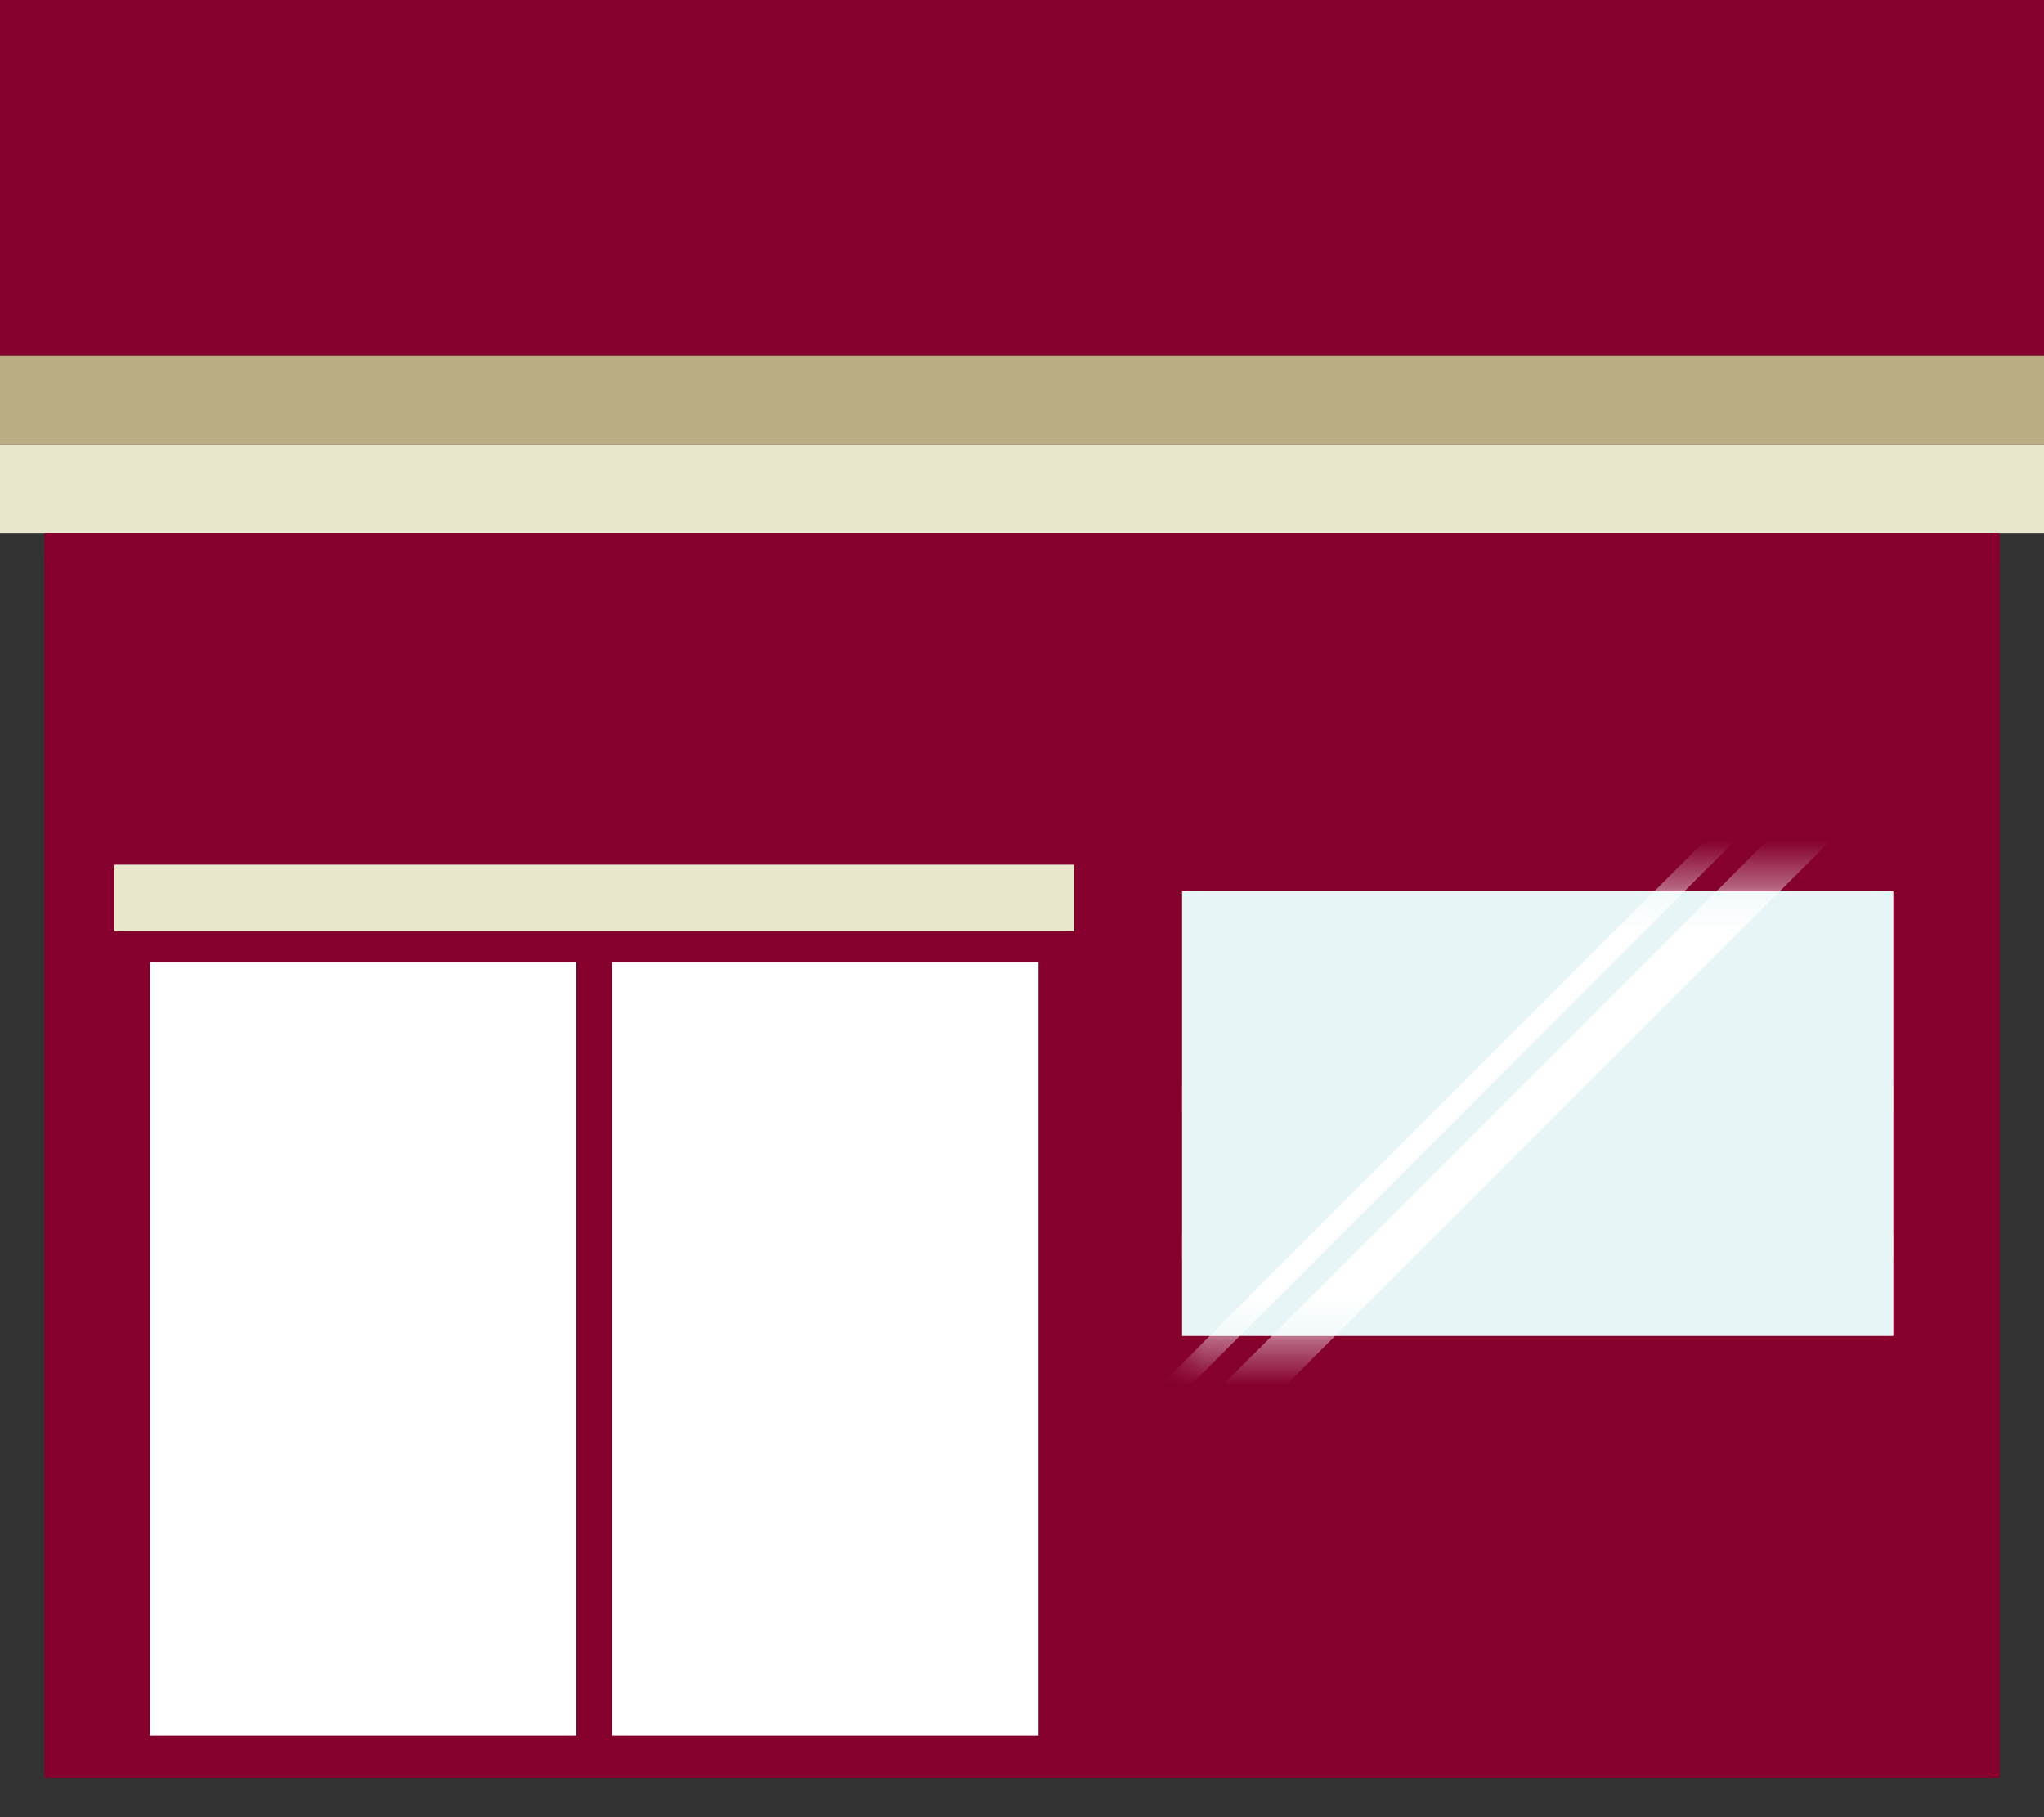 <svg width="45" height="40" viewBox="0 0 45 40" fill="none" xmlns="http://www.w3.org/2000/svg">
<rect x="0" y="0" width="45" height="40" fill="#333333" stroke="none"/>
<path d="M44.022 11.739H0.978V39.13H44.022V11.739Z" fill="#85002D"/>
<path d="M45 0H0V7.826H45V0Z" fill="#85002D"/>
<path d="M45 9.783H0V11.739H45V9.783Z" fill="#E9E8CC"/>
<path d="M45 7.826H0V9.783H45V7.826Z" fill="#BAAD83"/>
<path d="M12.69 20.598H3.299V38.207H12.69V20.598Z" fill="white"/>
<path d="M22.864 20.598H13.473V38.207H22.864V20.598Z" fill="white"/>
<path d="M41.678 19.62H26.026V29.403H41.678V19.62Z" fill="white"/>
<path d="M41.678 23.893H26.026V24.48H41.678V23.893Z" fill="#D3CE75"/>
<path d="M41.678 27.153H26.026V27.739H41.678V27.153Z" fill="#D3CE75"/>
<path d="M28.378 21.936H26.812V23.893H28.378V21.936Z" fill="#968757"/>
<path d="M28.378 21.936C28.378 21.737 27.791 21.553 27.791 21.553H27.399C27.399 21.553 26.812 21.737 26.812 21.936H28.378Z" fill="#968757"/>
<path d="M28.378 23.494H26.812V23.611H28.378V23.494Z" fill="#E9E8CC"/>
<path d="M28.182 22.34H27.008V23.122H28.182V22.34Z" fill="white"/>
<path d="M27.791 21.279H27.399V21.553H27.791V21.279Z" fill="#E9E8CC"/>
<path d="M30.193 21.936H28.628V23.893H30.193V21.936Z" fill="#968757"/>
<path d="M30.193 21.936C30.193 21.737 29.606 21.553 29.606 21.553H29.215C29.215 21.553 28.628 21.737 28.628 21.936H30.193Z" fill="#968757"/>
<path d="M30.193 23.494H28.628V23.611H30.193V23.494Z" fill="#E9E8CC"/>
<path d="M29.997 22.34H28.823V23.122H29.997V22.34Z" fill="white"/>
<path d="M29.606 21.279H29.215V21.553H29.606V21.279Z" fill="#E9E8CC"/>
<path d="M39.032 21.936H37.467V23.893H39.032V21.936Z" fill="#A1D9E2"/>
<path d="M39.032 21.936C39.032 21.737 38.446 21.553 38.446 21.553H38.054C38.054 21.553 37.467 21.737 37.467 21.936H39.032Z" fill="#A1D9E2"/>
<path d="M39.032 23.494H37.467V23.611H39.032V23.494Z" fill="#FF6C4A"/>
<path d="M38.837 22.34H37.663V23.122H38.837V22.34Z" fill="white"/>
<path d="M38.446 21.279H38.054V21.553H38.446V21.279Z" fill="#FF6C4A"/>
<path d="M31.582 25.576H29.625V27.141H31.582V25.576Z" fill="#D0D7D8"/>
<path d="M31.523 25.329H29.684V25.525H31.523V25.329Z" fill="#EF923F"/>
<path d="M31.523 25.525H29.684V25.58H31.523V25.525Z" fill="#FFFDE1"/>
<path d="M31.582 26.605H29.625V26.879H31.582V26.605Z" fill="#EF923F"/>
<path d="M31.582 26.538H29.625V26.605H31.582V26.538Z" fill="#FFFDE1"/>
<path d="M29.383 25.587H27.427V27.153H29.383V25.587Z" fill="#D0D7D8"/>
<path d="M29.325 25.337H27.485V25.533H29.325V25.337Z" fill="#F2C33D"/>
<path d="M29.325 25.533H27.485V25.587H29.325V25.533Z" fill="#FFFDE1"/>
<path d="M29.383 26.613H27.427V26.887H29.383V26.613Z" fill="#F2C33D"/>
<path d="M29.383 26.546H27.427V26.613H29.383V26.546Z" fill="#FFFDE1"/>
<path d="M40.884 21.936H39.318V23.893H40.884V21.936Z" fill="#A1D9E2"/>
<path d="M40.884 21.936C40.884 21.737 40.297 21.553 40.297 21.553H39.905C39.905 21.553 39.318 21.737 39.318 21.936H40.884Z" fill="#A1D9E2"/>
<path d="M40.884 23.494H39.318V23.611H40.884V23.494Z" fill="#FFE14D"/>
<path d="M40.688 22.34H39.514V23.122H40.688V22.34Z" fill="white"/>
<path d="M40.297 21.279H39.905V21.553H40.297V21.279Z" fill="#FFE14D"/>
<path d="M36.497 22.915H35.127V23.893H36.497V22.915Z" fill="#5DCEA2"/>
<path d="M36.106 22.253H35.519V22.645H36.106V22.253Z" fill="#F2EBD0"/>
<path d="M36.497 22.915C36.497 22.762 36.2 22.645 36.106 22.645H35.519C35.425 22.645 35.127 22.762 35.127 22.915H36.497Z" fill="#5DCEA2"/>
<path d="M36.106 22.449H35.519V22.488H36.106V22.449Z" fill="white"/>
<path d="M36.497 23.701H35.127V23.78H36.497V23.701Z" fill="#F2EBD0"/>
<path d="M34.955 22.915H33.586V23.893H34.955V22.915Z" fill="#A1D9E2"/>
<path d="M34.564 22.253H33.977V22.645H34.564V22.253Z" fill="#4E8DD1"/>
<path d="M34.955 22.915C34.955 22.762 34.658 22.645 34.564 22.645H33.977C33.883 22.645 33.586 22.762 33.586 22.915H34.955Z" fill="#A1D9E2"/>
<path d="M34.564 22.449H33.977V22.488H34.564V22.449Z" fill="white"/>
<path d="M34.955 23.701H33.586V23.78H34.955V23.701Z" fill="#4E8DD1"/>
<path d="M40.59 25H39.221V27.153H40.59V25Z" fill="#B3B9BA"/>
<path d="M39.807 25.474C39.807 25.568 39.733 25.642 39.639 25.642C39.545 25.642 39.471 25.568 39.471 25.474C39.471 25.38 39.545 25.306 39.639 25.306C39.733 25.306 39.807 25.38 39.807 25.474Z" fill="#FFFDE1"/>
<mask id="mask0_125_620" style="mask-type:luminance" maskUnits="userSpaceOnUse" x="39" y="25" width="1" height="1">
<path d="M39.807 25.474C39.807 25.568 39.733 25.642 39.639 25.642C39.545 25.642 39.471 25.568 39.471 25.474C39.471 25.38 39.545 25.306 39.639 25.306C39.733 25.306 39.807 25.38 39.807 25.474Z" fill="white"/>
</mask>
<g mask="url(#mask0_125_620)">
<path d="M39.785 25.346L39.757 25.318L39.481 25.595L39.508 25.623L39.785 25.346Z" fill="#EFDFB4"/>
</g>
<path d="M40.347 25.474C40.347 25.568 40.273 25.642 40.179 25.642C40.085 25.642 40.011 25.568 40.011 25.474C40.011 25.38 40.085 25.306 40.179 25.306C40.273 25.306 40.347 25.38 40.347 25.474Z" fill="#FFFDE1"/>
<mask id="mask1_125_620" style="mask-type:luminance" maskUnits="userSpaceOnUse" x="40" y="25" width="1" height="1">
<path d="M40.347 25.474C40.347 25.568 40.273 25.642 40.179 25.642C40.085 25.642 40.011 25.568 40.011 25.474C40.011 25.38 40.085 25.306 40.179 25.306C40.273 25.306 40.347 25.38 40.347 25.474Z" fill="white"/>
</mask>
<g mask="url(#mask1_125_620)">
<path d="M40.328 25.348L40.3 25.32L40.023 25.597L40.051 25.625L40.328 25.348Z" fill="#EFDFB4"/>
</g>
<path d="M39.807 26.076C39.807 26.17 39.733 26.245 39.639 26.245C39.545 26.245 39.471 26.17 39.471 26.076C39.471 25.983 39.545 25.908 39.639 25.908C39.733 25.908 39.807 25.983 39.807 26.076Z" fill="#FFFDE1"/>
<mask id="mask2_125_620" style="mask-type:luminance" maskUnits="userSpaceOnUse" x="39" y="25" width="1" height="2">
<path d="M39.807 26.076C39.807 26.17 39.733 26.245 39.639 26.245C39.545 26.245 39.471 26.17 39.471 26.076C39.471 25.983 39.545 25.908 39.639 25.908C39.733 25.908 39.807 25.983 39.807 26.076Z" fill="white"/>
</mask>
<g mask="url(#mask2_125_620)">
<path d="M39.787 25.951L39.759 25.924L39.483 26.2L39.51 26.228L39.787 25.951Z" fill="#EFDFB4"/>
</g>
<path d="M40.175 26.245C40.268 26.245 40.344 26.169 40.344 26.076C40.344 25.984 40.268 25.908 40.175 25.908C40.082 25.908 40.007 25.984 40.007 26.076C40.007 26.169 40.082 26.245 40.175 26.245Z" fill="#FFFDE1"/>
<mask id="mask3_125_620" style="mask-type:luminance" maskUnits="userSpaceOnUse" x="40" y="25" width="1" height="2">
<path d="M40.175 26.245C40.268 26.245 40.344 26.169 40.344 26.076C40.344 25.984 40.268 25.908 40.175 25.908C40.082 25.908 40.007 25.984 40.007 26.076C40.007 26.169 40.082 26.245 40.175 26.245Z" fill="white"/>
</mask>
<g mask="url(#mask3_125_620)">
<path d="M40.325 25.953L40.298 25.925L40.021 26.202L40.049 26.23L40.325 25.953Z" fill="#EFDFB4"/>
</g>
<path d="M39.807 26.683C39.807 26.777 39.733 26.851 39.639 26.851C39.545 26.851 39.471 26.777 39.471 26.683C39.471 26.589 39.545 26.515 39.639 26.515C39.733 26.515 39.807 26.589 39.807 26.683Z" fill="#FFFDE1"/>
<mask id="mask4_125_620" style="mask-type:luminance" maskUnits="userSpaceOnUse" x="39" y="26" width="1" height="1">
<path d="M39.807 26.683C39.807 26.777 39.733 26.851 39.639 26.851C39.545 26.851 39.471 26.777 39.471 26.683C39.471 26.589 39.545 26.515 39.639 26.515C39.733 26.515 39.807 26.589 39.807 26.683Z" fill="white"/>
</mask>
<g mask="url(#mask4_125_620)">
<path d="M39.788 26.554L39.76 26.526L39.483 26.803L39.511 26.831L39.788 26.554Z" fill="#EFDFB4"/>
</g>
<path d="M40.175 26.851C40.268 26.851 40.344 26.776 40.344 26.683C40.344 26.59 40.268 26.515 40.175 26.515C40.082 26.515 40.007 26.59 40.007 26.683C40.007 26.776 40.082 26.851 40.175 26.851Z" fill="#FFFDE1"/>
<mask id="mask5_125_620" style="mask-type:luminance" maskUnits="userSpaceOnUse" x="40" y="26" width="1" height="1">
<path d="M40.175 26.851C40.268 26.851 40.344 26.776 40.344 26.683C40.344 26.59 40.268 26.515 40.175 26.515C40.082 26.515 40.007 26.59 40.007 26.683C40.007 26.776 40.082 26.851 40.175 26.851Z" fill="white"/>
</mask>
<g mask="url(#mask5_125_620)">
<path d="M40.33 26.555L40.302 26.527L40.026 26.804L40.053 26.832L40.33 26.555Z" fill="#EFDFB4"/>
</g>
<path d="M38.978 25H37.608V27.153H38.978V25Z" fill="#B3B9BA"/>
<path d="M38.191 25.474C38.191 25.568 38.117 25.642 38.023 25.642C37.929 25.642 37.855 25.568 37.855 25.474C37.855 25.38 37.929 25.306 38.023 25.306C38.117 25.306 38.191 25.38 38.191 25.474Z" fill="#FFFDE1"/>
<mask id="mask6_125_620" style="mask-type:luminance" maskUnits="userSpaceOnUse" x="37" y="25" width="2" height="1">
<path d="M38.191 25.474C38.191 25.568 38.117 25.642 38.023 25.642C37.929 25.642 37.855 25.568 37.855 25.474C37.855 25.38 37.929 25.306 38.023 25.306C38.117 25.306 38.191 25.38 38.191 25.474Z" fill="white"/>
</mask>
<g mask="url(#mask6_125_620)">
<path d="M38.173 25.345L38.145 25.318L37.869 25.594L37.897 25.622L38.173 25.345Z" fill="#EFDFB4"/>
</g>
<path d="M38.731 25.474C38.731 25.568 38.657 25.642 38.563 25.642C38.469 25.642 38.395 25.568 38.395 25.474C38.395 25.38 38.469 25.306 38.563 25.306C38.657 25.306 38.731 25.38 38.731 25.474Z" fill="#FFFDE1"/>
<mask id="mask7_125_620" style="mask-type:luminance" maskUnits="userSpaceOnUse" x="38" y="25" width="1" height="1">
<path d="M38.731 25.474C38.731 25.568 38.657 25.642 38.563 25.642C38.469 25.642 38.395 25.568 38.395 25.474C38.395 25.38 38.469 25.306 38.563 25.306C38.657 25.306 38.731 25.38 38.731 25.474Z" fill="white"/>
</mask>
<g mask="url(#mask7_125_620)">
<path d="M38.712 25.344L38.684 25.316L38.407 25.593L38.435 25.62L38.712 25.344Z" fill="#EFDFB4"/>
</g>
<path d="M38.023 26.245C38.116 26.245 38.191 26.169 38.191 26.076C38.191 25.984 38.116 25.908 38.023 25.908C37.93 25.908 37.855 25.984 37.855 26.076C37.855 26.169 37.93 26.245 38.023 26.245Z" fill="#FFFDE1"/>
<mask id="mask8_125_620" style="mask-type:luminance" maskUnits="userSpaceOnUse" x="37" y="25" width="2" height="2">
<path d="M38.023 26.245C38.116 26.245 38.191 26.169 38.191 26.076C38.191 25.984 38.116 25.908 38.023 25.908C37.93 25.908 37.855 25.984 37.855 26.076C37.855 26.169 37.93 26.245 38.023 26.245Z" fill="white"/>
</mask>
<g mask="url(#mask8_125_620)">
<path d="M38.171 25.95L38.143 25.923L37.867 26.199L37.894 26.227L38.171 25.95Z" fill="#EFDFB4"/>
</g>
<path d="M38.731 26.076C38.731 26.17 38.657 26.245 38.563 26.245C38.469 26.245 38.395 26.17 38.395 26.076C38.395 25.983 38.469 25.908 38.563 25.908C38.657 25.908 38.731 25.983 38.731 26.076Z" fill="#FFFDE1"/>
<mask id="mask9_125_620" style="mask-type:luminance" maskUnits="userSpaceOnUse" x="38" y="25" width="1" height="2">
<path d="M38.731 26.076C38.731 26.17 38.657 26.245 38.563 26.245C38.469 26.245 38.395 26.17 38.395 26.076C38.395 25.983 38.469 25.908 38.563 25.908C38.657 25.908 38.731 25.983 38.731 26.076Z" fill="white"/>
</mask>
<g mask="url(#mask9_125_620)">
<path d="M38.713 25.953L38.685 25.925L38.409 26.202L38.436 26.229L38.713 25.953Z" fill="#EFDFB4"/>
</g>
<path d="M38.023 26.851C38.116 26.851 38.191 26.776 38.191 26.683C38.191 26.59 38.116 26.515 38.023 26.515C37.93 26.515 37.855 26.59 37.855 26.683C37.855 26.776 37.93 26.851 38.023 26.851Z" fill="#FFFDE1"/>
<mask id="mask10_125_620" style="mask-type:luminance" maskUnits="userSpaceOnUse" x="37" y="26" width="2" height="1">
<path d="M38.023 26.851C38.116 26.851 38.191 26.776 38.191 26.683C38.191 26.59 38.116 26.515 38.023 26.515C37.93 26.515 37.855 26.59 37.855 26.683C37.855 26.776 37.93 26.851 38.023 26.851Z" fill="white"/>
</mask>
<g mask="url(#mask10_125_620)">
<path d="M38.171 26.553L38.144 26.525L37.867 26.802L37.895 26.829L38.171 26.553Z" fill="#EFDFB4"/>
</g>
<path d="M38.731 26.683C38.731 26.777 38.657 26.851 38.563 26.851C38.469 26.851 38.395 26.777 38.395 26.683C38.395 26.589 38.469 26.515 38.563 26.515C38.657 26.515 38.731 26.589 38.731 26.683Z" fill="#FFFDE1"/>
<mask id="mask11_125_620" style="mask-type:luminance" maskUnits="userSpaceOnUse" x="38" y="26" width="1" height="1">
<path d="M38.731 26.683C38.731 26.777 38.657 26.851 38.563 26.851C38.469 26.851 38.395 26.777 38.395 26.683C38.395 26.589 38.469 26.515 38.563 26.515C38.657 26.515 38.731 26.589 38.731 26.683Z" fill="white"/>
</mask>
<g mask="url(#mask11_125_620)">
<path d="M38.714 26.555L38.686 26.527L38.409 26.804L38.437 26.832L38.714 26.555Z" fill="#EFDFB4"/>
</g>
<path d="M36.673 25H35.303V27.153H36.673V25Z" fill="#CCE1E2"/>
<path d="M35.57 25.302C35.511 25.302 35.511 25.376 35.511 25.376C35.511 25.376 35.511 25.45 35.57 25.45H35.703V25.298H35.57V25.302Z" fill="white"/>
<path d="M35.836 25.302H35.703V25.454H35.836C35.894 25.454 35.894 25.38 35.894 25.38C35.894 25.38 35.894 25.306 35.836 25.306V25.302Z" fill="#FF6C4A"/>
<path d="M36.141 25.302C36.082 25.302 36.082 25.376 36.082 25.376C36.082 25.376 36.082 25.45 36.141 25.45H36.274V25.298H36.141V25.302Z" fill="white"/>
<path d="M36.407 25.302H36.274V25.454H36.407C36.466 25.454 36.466 25.38 36.466 25.38C36.466 25.38 36.466 25.306 36.407 25.306V25.302Z" fill="#FF6C4A"/>
<path d="M35.57 25.767C35.511 25.767 35.511 25.842 35.511 25.842C35.511 25.842 35.511 25.916 35.57 25.916H35.703V25.763H35.57V25.767Z" fill="white"/>
<path d="M35.836 25.767H35.703V25.92H35.836C35.894 25.92 35.894 25.846 35.894 25.846C35.894 25.846 35.894 25.771 35.836 25.771V25.767Z" fill="#FF6C4A"/>
<path d="M36.141 25.767C36.082 25.767 36.082 25.842 36.082 25.842C36.082 25.842 36.082 25.916 36.141 25.916H36.274V25.763H36.141V25.767Z" fill="white"/>
<path d="M36.407 25.767H36.274V25.92H36.407C36.466 25.92 36.466 25.846 36.466 25.846C36.466 25.846 36.466 25.771 36.407 25.771V25.767Z" fill="#FF6C4A"/>
<path d="M35.57 26.233C35.511 26.233 35.511 26.307 35.511 26.307C35.511 26.307 35.511 26.382 35.57 26.382H35.703V26.229H35.57V26.233Z" fill="white"/>
<path d="M35.836 26.233H35.703V26.386H35.836C35.894 26.386 35.894 26.311 35.894 26.311C35.894 26.311 35.894 26.237 35.836 26.237V26.233Z" fill="#FF6C4A"/>
<path d="M36.141 26.233C36.082 26.233 36.082 26.307 36.082 26.307C36.082 26.307 36.082 26.382 36.141 26.382H36.274V26.229H36.141V26.233Z" fill="white"/>
<path d="M36.407 26.233H36.274V26.386H36.407C36.466 26.386 36.466 26.311 36.466 26.311C36.466 26.311 36.466 26.237 36.407 26.237V26.233Z" fill="#FF6C4A"/>
<path d="M35.57 26.699C35.511 26.699 35.511 26.773 35.511 26.773C35.511 26.773 35.511 26.847 35.57 26.847H35.703V26.695H35.57V26.699Z" fill="white"/>
<path d="M35.836 26.699H35.703V26.851H35.836C35.894 26.851 35.894 26.777 35.894 26.777C35.894 26.777 35.894 26.703 35.836 26.703V26.699Z" fill="#FF6C4A"/>
<path d="M36.141 26.699C36.082 26.699 36.082 26.773 36.082 26.773C36.082 26.773 36.082 26.847 36.141 26.847H36.274V26.695H36.141V26.699Z" fill="white"/>
<path d="M36.407 26.699H36.274V26.851H36.407C36.466 26.851 36.466 26.777 36.466 26.777C36.466 26.777 36.466 26.703 36.407 26.703V26.699Z" fill="#FF6C4A"/>
<path d="M35.131 25H33.762V27.153H35.131V25Z" fill="#CCE1E2"/>
<path d="M34.024 25.302C33.965 25.302 33.965 25.376 33.965 25.376C33.965 25.376 33.965 25.45 34.024 25.45H34.157V25.298H34.024V25.302Z" fill="white"/>
<path d="M34.294 25.302H34.161V25.454H34.294C34.353 25.454 34.353 25.38 34.353 25.38C34.353 25.38 34.353 25.306 34.294 25.306V25.302Z" fill="#6191B5"/>
<path d="M34.595 25.302C34.536 25.302 34.536 25.376 34.536 25.376C34.536 25.376 34.536 25.45 34.595 25.45H34.728V25.298H34.595V25.302Z" fill="white"/>
<path d="M34.865 25.302H34.732V25.454H34.865C34.924 25.454 34.924 25.38 34.924 25.38C34.924 25.38 34.924 25.306 34.865 25.306V25.302Z" fill="#6191B5"/>
<path d="M34.024 25.767C33.965 25.767 33.965 25.842 33.965 25.842C33.965 25.842 33.965 25.916 34.024 25.916H34.157V25.763H34.024V25.767Z" fill="white"/>
<path d="M34.294 25.767H34.161V25.92H34.294C34.353 25.92 34.353 25.846 34.353 25.846C34.353 25.846 34.353 25.771 34.294 25.771V25.767Z" fill="#6191B5"/>
<path d="M34.595 25.767C34.536 25.767 34.536 25.842 34.536 25.842C34.536 25.842 34.536 25.916 34.595 25.916H34.728V25.763H34.595V25.767Z" fill="white"/>
<path d="M34.865 25.767H34.732V25.92H34.865C34.924 25.92 34.924 25.846 34.924 25.846C34.924 25.846 34.924 25.771 34.865 25.771V25.767Z" fill="#6191B5"/>
<path d="M34.024 26.233C33.965 26.233 33.965 26.307 33.965 26.307C33.965 26.307 33.965 26.382 34.024 26.382H34.157V26.229H34.024V26.233Z" fill="white"/>
<path d="M34.294 26.233H34.161V26.386H34.294C34.353 26.386 34.353 26.311 34.353 26.311C34.353 26.311 34.353 26.237 34.294 26.237V26.233Z" fill="#6191B5"/>
<path d="M34.595 26.233C34.536 26.233 34.536 26.307 34.536 26.307C34.536 26.307 34.536 26.382 34.595 26.382H34.728V26.229H34.595V26.233Z" fill="white"/>
<path d="M34.865 26.233H34.732V26.386H34.865C34.924 26.386 34.924 26.311 34.924 26.311C34.924 26.311 34.924 26.237 34.865 26.237V26.233Z" fill="#6191B5"/>
<path d="M34.024 26.699C33.965 26.699 33.965 26.773 33.965 26.773C33.965 26.773 33.965 26.847 34.024 26.847H34.157V26.695H34.024V26.699Z" fill="white"/>
<path d="M34.294 26.699H34.161V26.851H34.294C34.353 26.851 34.353 26.777 34.353 26.777C34.353 26.777 34.353 26.703 34.294 26.703V26.699Z" fill="#6191B5"/>
<path d="M34.595 26.699C34.536 26.699 34.536 26.773 34.536 26.773C34.536 26.773 34.536 26.847 34.595 26.847H34.728V26.695H34.595V26.699Z" fill="white"/>
<path d="M34.865 26.699H34.732V26.851H34.865C34.924 26.851 34.924 26.777 34.924 26.777C34.924 26.777 34.924 26.703 34.865 26.703V26.699Z" fill="#6191B5"/>
<path d="M33.586 25H32.216V27.153H33.586V25Z" fill="#CCE1E2"/>
<path d="M32.482 25.302C32.424 25.302 32.424 25.376 32.424 25.376C32.424 25.376 32.424 25.45 32.482 25.45H32.615V25.298H32.482V25.302Z" fill="white"/>
<path d="M32.752 25.302H32.619V25.454H32.752C32.811 25.454 32.811 25.38 32.811 25.38C32.811 25.38 32.811 25.306 32.752 25.306V25.302Z" fill="#6191B5"/>
<path d="M33.054 25.302C32.995 25.302 32.995 25.376 32.995 25.376C32.995 25.376 32.995 25.45 33.054 25.45H33.187V25.298H33.054V25.302Z" fill="white"/>
<path d="M33.32 25.302H33.187V25.454H33.32C33.378 25.454 33.378 25.38 33.378 25.38C33.378 25.38 33.378 25.306 33.32 25.306V25.302Z" fill="#6191B5"/>
<path d="M32.482 25.767C32.424 25.767 32.424 25.842 32.424 25.842C32.424 25.842 32.424 25.916 32.482 25.916H32.615V25.763H32.482V25.767Z" fill="white"/>
<path d="M32.752 25.767H32.619V25.92H32.752C32.811 25.92 32.811 25.846 32.811 25.846C32.811 25.846 32.811 25.771 32.752 25.771V25.767Z" fill="#6191B5"/>
<path d="M33.054 25.767C32.995 25.767 32.995 25.842 32.995 25.842C32.995 25.842 32.995 25.916 33.054 25.916H33.187V25.763H33.054V25.767Z" fill="white"/>
<path d="M33.32 25.767H33.187V25.92H33.32C33.378 25.92 33.378 25.846 33.378 25.846C33.378 25.846 33.378 25.771 33.32 25.771V25.767Z" fill="#6191B5"/>
<path d="M32.482 26.233C32.424 26.233 32.424 26.307 32.424 26.307C32.424 26.307 32.424 26.382 32.482 26.382H32.615V26.229H32.482V26.233Z" fill="white"/>
<path d="M32.752 26.233H32.619V26.386H32.752C32.811 26.386 32.811 26.311 32.811 26.311C32.811 26.311 32.811 26.237 32.752 26.237V26.233Z" fill="#6191B5"/>
<path d="M33.054 26.233C32.995 26.233 32.995 26.307 32.995 26.307C32.995 26.307 32.995 26.382 33.054 26.382H33.187V26.229H33.054V26.233Z" fill="white"/>
<path d="M33.32 26.233H33.187V26.386H33.32C33.378 26.386 33.378 26.311 33.378 26.311C33.378 26.311 33.378 26.237 33.32 26.237V26.233Z" fill="#6191B5"/>
<path d="M32.482 26.699C32.424 26.699 32.424 26.773 32.424 26.773C32.424 26.773 32.424 26.847 32.482 26.847H32.615V26.695H32.482V26.699Z" fill="white"/>
<path d="M32.752 26.699H32.619V26.851H32.752C32.811 26.851 32.811 26.777 32.811 26.777C32.811 26.777 32.811 26.703 32.752 26.703V26.699Z" fill="#6191B5"/>
<path d="M33.054 26.699C32.995 26.699 32.995 26.773 32.995 26.773C32.995 26.773 32.995 26.847 33.054 26.847H33.187V26.695H33.054V26.699Z" fill="white"/>
<path d="M33.32 26.699H33.187V26.851H33.32C33.378 26.851 33.378 26.777 33.378 26.777C33.378 26.777 33.378 26.703 33.32 26.703V26.699Z" fill="#6191B5"/>
<path d="M33.05 23.502C33.05 23.502 33.194 22.16 33.194 21.608H32.318C32.318 22.163 32.463 23.502 32.463 23.502H33.05Z" fill="#4E8DD1"/>
<path d="M33.05 23.502H32.463V23.893H33.05V23.502Z" fill="#F2EBD0"/>
<mask id="mask12_125_620" style="mask-type:luminance" maskUnits="userSpaceOnUse" x="32" y="21" width="2" height="3">
<path d="M33.05 23.502C33.05 23.502 33.194 22.16 33.194 21.608H32.318C32.318 22.163 32.463 23.502 32.463 23.502H33.05Z" fill="white"/>
</mask>
<g mask="url(#mask12_125_620)">
<path d="M33.218 21.753H32.29V21.776H33.218V21.753Z" fill="#F2EBD0"/>
</g>
<path d="M31.911 23.502C31.911 23.502 32.056 22.16 32.056 21.608H31.179C31.179 22.163 31.324 23.502 31.324 23.502H31.911Z" fill="#4E8DD1"/>
<path d="M31.911 23.502H31.324V23.893H31.911V23.502Z" fill="#F2EBD0"/>
<mask id="mask13_125_620" style="mask-type:luminance" maskUnits="userSpaceOnUse" x="31" y="21" width="2" height="3">
<path d="M31.911 23.502C31.911 23.502 32.056 22.16 32.056 21.608H31.179C31.179 22.163 31.324 23.502 31.324 23.502H31.911Z" fill="white"/>
</mask>
<g mask="url(#mask13_125_620)">
<path d="M32.083 21.753H31.156V21.776H32.083V21.753Z" fill="#F2EBD0"/>
</g>
<path d="M41.678 19.62H26.026V29.403H41.678V19.62Z" fill="#E8F5F7"/>
<mask id="mask14_125_620" style="mask-type:luminance" maskUnits="userSpaceOnUse" x="26" y="19" width="16" height="11">
<path d="M41.678 19.62H26.026V29.403H41.678V19.62Z" fill="white"/>
</mask>
<g mask="url(#mask14_125_620)">
<path d="M39.277 17.425L38.945 17.093L25.498 30.541L25.83 30.873L39.277 17.425Z" fill="white"/>
<path d="M40.32 18.481L39.622 17.784L26.175 31.231L26.872 31.928L40.32 18.481Z" fill="white"/>
</g>
<path d="M44.022 11.739H0.978V12.373H44.022V11.739Z" fill="#85002D"/>
<path d="M23.646 19.033H2.516V20.598H23.646V19.033Z" fill="#E9E8CC"/>
<path d="M23.646 20.497H2.516V21.174H23.646V20.497Z" fill="#85002D"/>
</svg>
